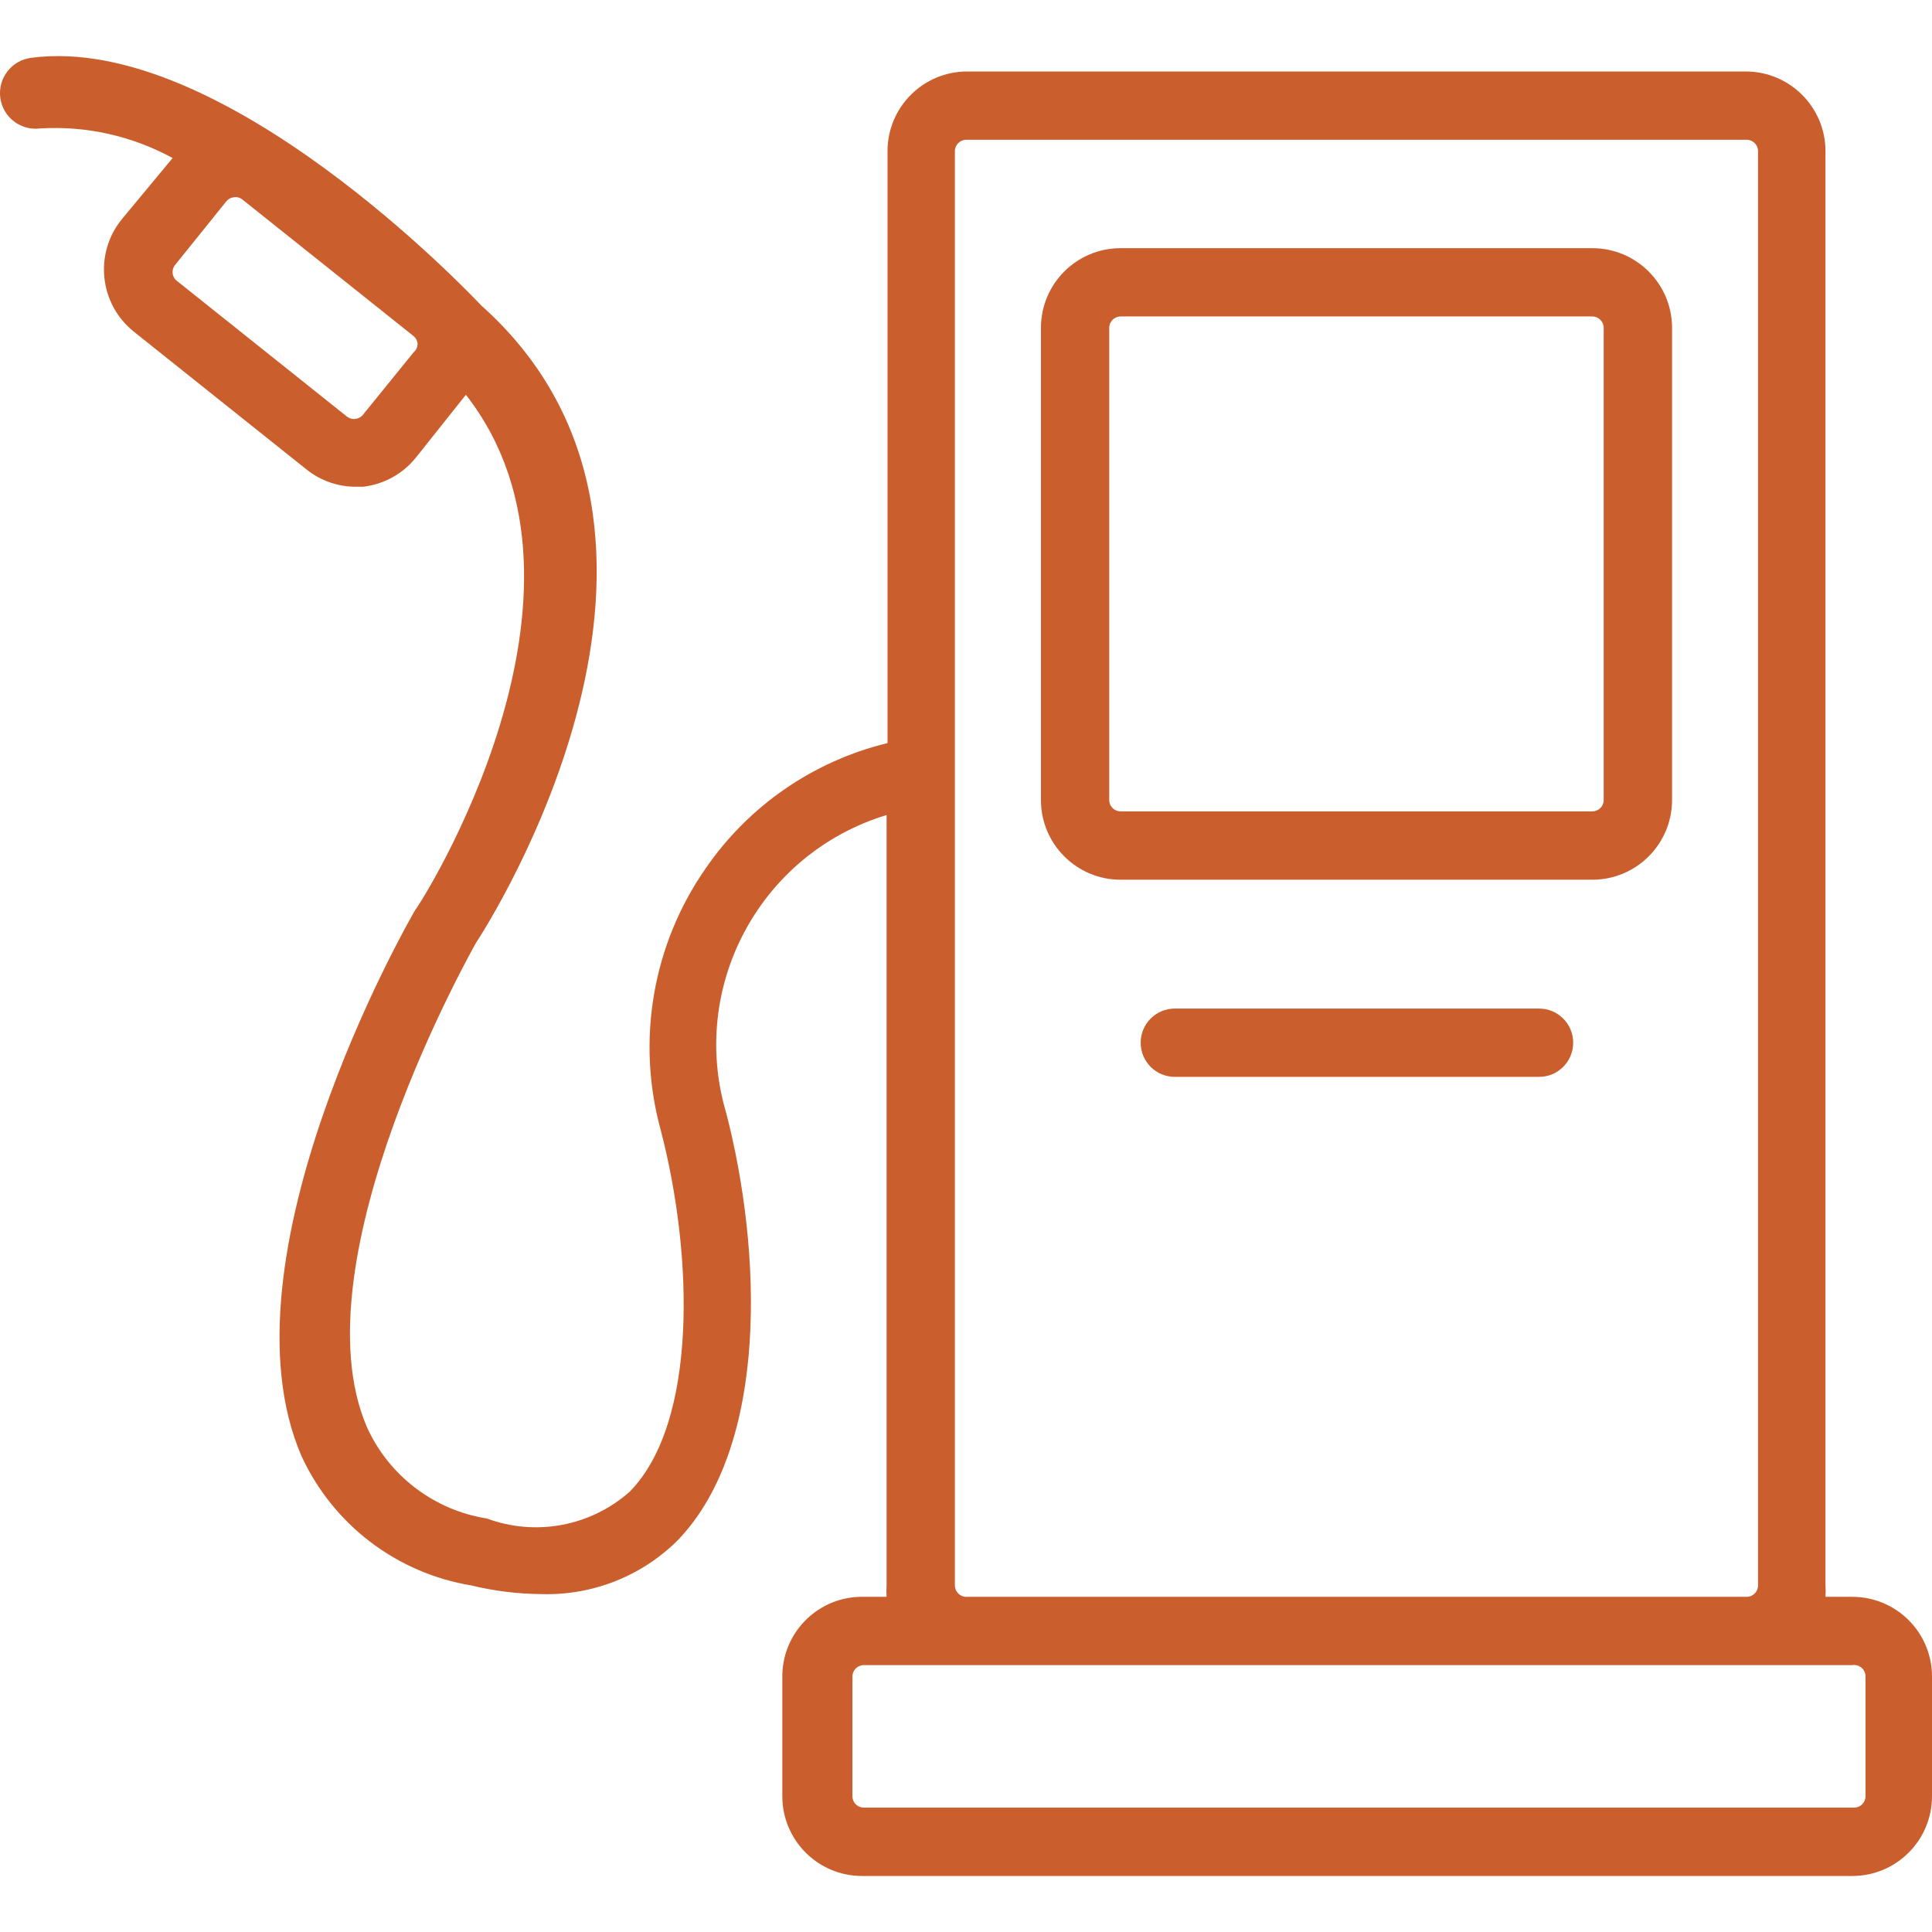 <?xml version="1.0" encoding="UTF-8"?>
<svg width="29px" height="29px" viewBox="0 0 29 29" version="1.1" xmlns="http://www.w3.org/2000/svg" xmlns:xlink="http://www.w3.org/1999/xlink">
    <title>02</title>
    <g id="Page-1" stroke="none" stroke-width="1" fill="none" fill-rule="evenodd">
        <g id="02" transform="translate(0, 0.842)" fill="#CB5E2D" fill-rule="nonzero">
            <path d="M27.804,23.127 L27.401,23.127 C27.405,23.07 27.405,23.013 27.401,22.956 L27.401,1.427 C27.401,0.767 26.865,0.231 26.205,0.231 L14.518,0.231 C13.857,0.231 13.322,0.767 13.322,1.427 L13.322,10.312 C12.209,10.582 11.235,11.254 10.588,12.199 C9.794,13.342 9.549,14.779 9.918,16.122 C10.41,18.008 10.472,20.509 9.453,21.548 C8.867,22.068 8.042,22.223 7.307,21.951 C6.517,21.826 5.842,21.313 5.51,20.585 C4.423,18.076 7.136,13.333 7.143,13.313 C7.307,13.067 11.087,7.196 7.225,3.744 C7.068,3.58 3.343,-0.357 0.466,0.026 C0.173,0.064 -0.033,0.332 0.004,0.624 C0.042,0.917 0.31,1.123 0.602,1.086 C1.294,1.044 1.983,1.198 2.591,1.53 L1.826,2.452 C1.411,2.966 1.491,3.719 2.006,4.134 C2.014,4.141 2.022,4.148 2.031,4.154 L4.601,6.205 C4.812,6.374 5.075,6.466 5.346,6.464 L5.448,6.464 C5.763,6.429 6.051,6.269 6.248,6.02 L6.993,5.084 C9.303,8.036 6.309,12.738 6.234,12.814 C6.111,13.025 3.241,18.049 4.526,21.015 C5.001,22.045 5.956,22.772 7.075,22.956 C7.42,23.04 7.773,23.083 8.127,23.086 C8.894,23.109 9.636,22.815 10.178,22.273 C11.545,20.844 11.435,17.933 10.902,15.869 C10.335,13.969 11.41,11.968 13.308,11.392 L13.308,22.956 C13.304,23.013 13.304,23.07 13.308,23.127 L12.966,23.127 C12.306,23.112 11.758,23.635 11.743,24.295 C11.743,24.305 11.743,24.314 11.743,24.323 L11.743,26.12 C11.743,26.781 12.278,27.317 12.939,27.317 C12.948,27.317 12.957,27.317 12.966,27.317 L27.804,27.317 C28.465,27.317 29,26.781 29,26.12 L29,24.323 C29,23.663 28.465,23.127 27.804,23.127 Z M6.207,4.448 L5.448,5.384 C5.419,5.42 5.377,5.442 5.332,5.446 C5.288,5.452 5.244,5.439 5.209,5.412 L2.639,3.361 C2.574,3.295 2.574,3.189 2.639,3.122 L3.398,2.179 C3.427,2.144 3.469,2.122 3.514,2.118 C3.558,2.112 3.602,2.124 3.637,2.152 L6.207,4.202 C6.243,4.231 6.265,4.273 6.268,4.318 C6.268,4.369 6.245,4.416 6.207,4.448 Z M14.333,1.427 C14.333,1.333 14.41,1.256 14.504,1.256 L26.218,1.256 C26.313,1.256 26.389,1.333 26.389,1.427 L26.389,22.956 C26.389,23.05 26.313,23.127 26.218,23.127 L14.518,23.127 C14.424,23.134 14.341,23.064 14.334,22.97 C14.333,22.966 14.333,22.961 14.333,22.956 L14.333,1.427 Z M28.002,26.12 C28.002,26.215 27.926,26.291 27.831,26.291 L12.966,26.291 C12.872,26.291 12.795,26.215 12.795,26.12 L12.795,24.323 C12.795,24.229 12.872,24.152 12.966,24.152 L27.804,24.152 C27.897,24.137 27.985,24.2 28,24.293 C28.002,24.303 28.002,24.313 28.002,24.323 L28.002,26.12 Z" id="Shape"></path>
            <path d="M23.901,2.883 L16.821,2.883 C16.16,2.883 15.625,3.419 15.625,4.079 L15.625,11.167 C15.625,11.827 16.16,12.363 16.821,12.363 L23.901,12.363 C24.562,12.363 25.098,11.827 25.098,11.167 L25.098,4.079 C25.098,3.419 24.562,2.883 23.901,2.883 Z M24.072,11.173 C24.069,11.265 23.993,11.337 23.901,11.337 L16.821,11.337 C16.726,11.337 16.65,11.261 16.65,11.167 L16.65,4.079 C16.65,3.985 16.726,3.908 16.821,3.908 L23.901,3.908 C23.996,3.908 24.072,3.985 24.072,4.079 L24.072,11.173 Z" id="Shape"></path>
            <path d="M23.102,14.297 L17.634,14.297 C17.351,14.297 17.122,14.526 17.122,14.809 C17.122,15.093 17.351,15.322 17.634,15.322 L23.102,15.322 C23.385,15.322 23.614,15.093 23.614,14.809 C23.614,14.526 23.385,14.297 23.102,14.297 Z" id="Path"></path>
        </g>
    </g>
</svg>
